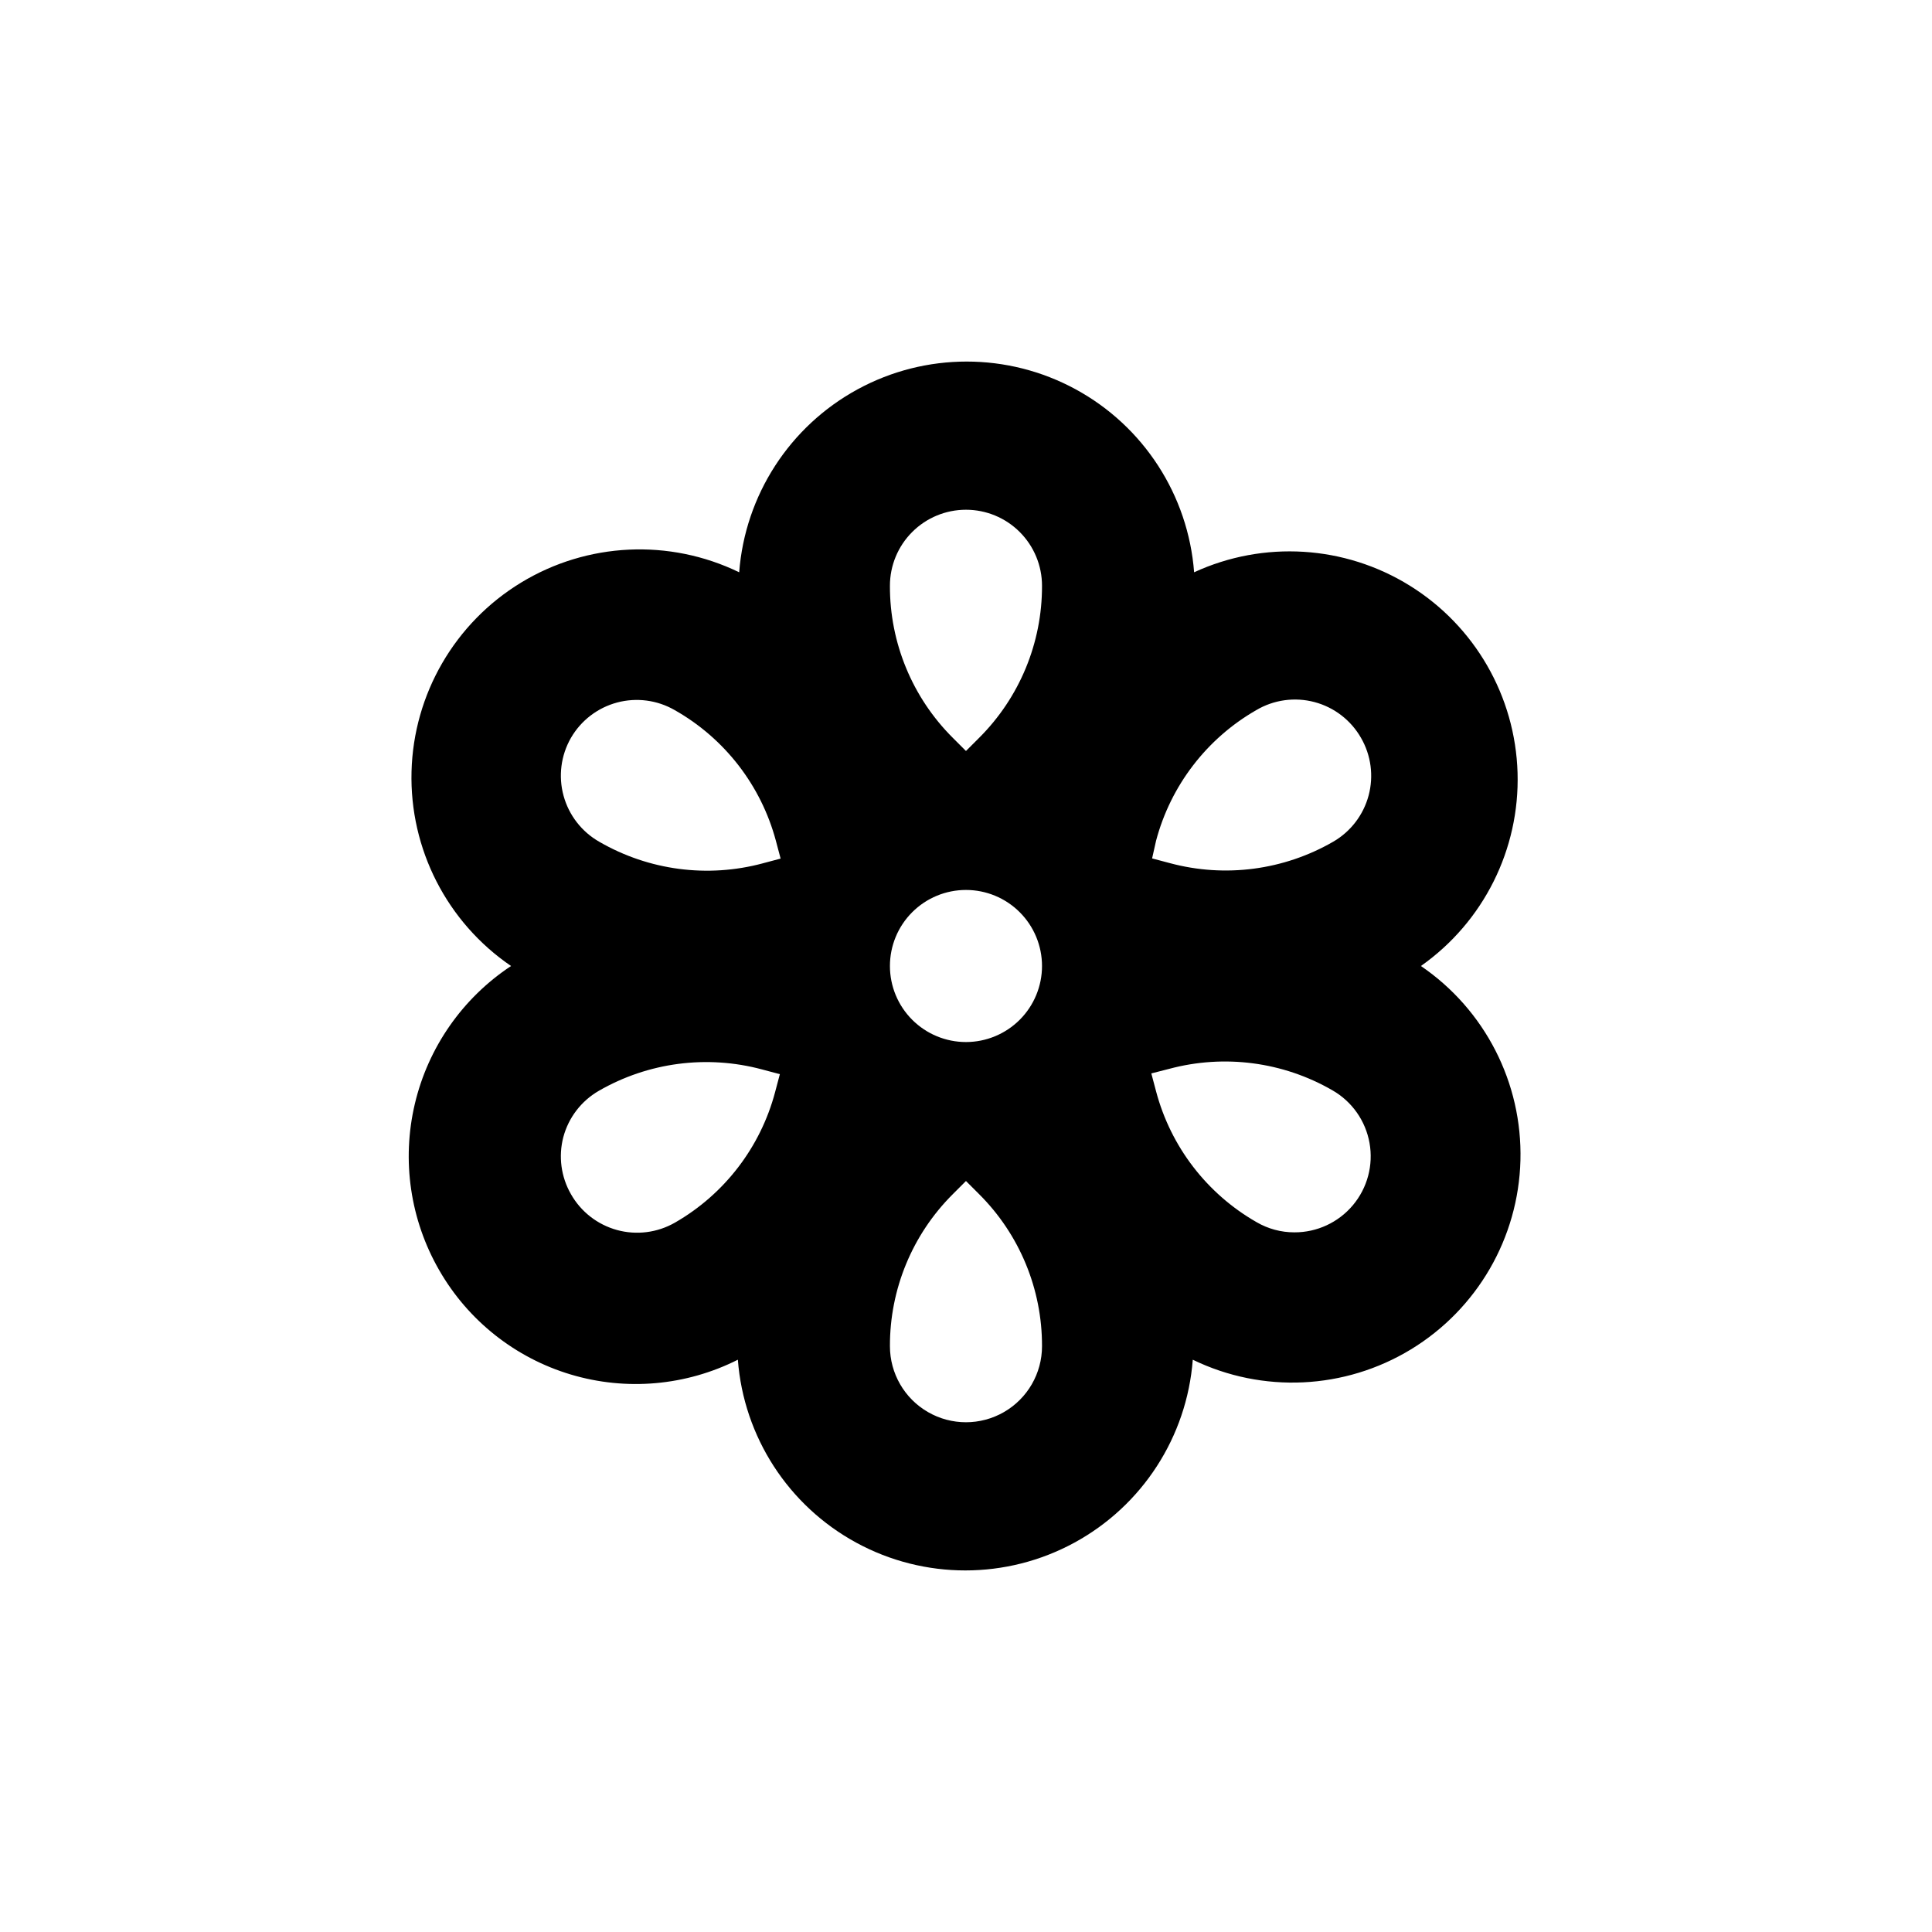 <?xml version="1.0" encoding="UTF-8"?>
<!-- Uploaded to: ICON Repo, www.svgrepo.com, Generator: ICON Repo Mixer Tools -->
<svg fill="#000000" width="800px" height="800px" version="1.1" viewBox="144 144 512 512" xmlns="http://www.w3.org/2000/svg">
 <path d="m260.39 480.61c7.648 13.332 20.117 23.227 34.844 27.641 14.723 4.414 30.578 3.012 44.305-3.914 1.562 20.445 13.383 38.703 31.395 48.496 18.012 9.797 39.758 9.797 57.77 0 18.012-9.793 29.832-28.051 31.395-48.496 18.484 8.973 40.262 7.938 57.816-2.738 17.551-10.68 28.48-29.539 29.016-50.078 0.535-20.539-9.398-39.945-26.375-51.52 16.59-11.688 26.211-30.918 25.613-51.203-0.598-20.281-11.328-38.914-28.578-49.605-17.246-10.691-38.707-12.02-57.137-3.531-1.566-20.445-13.387-38.699-31.398-48.496-18.008-9.797-39.758-9.797-57.77 0-18.012 9.797-29.832 28.051-31.395 48.496-18.484-8.969-40.262-7.938-57.812 2.738-17.555 10.68-28.484 29.539-29.02 50.078-0.531 20.539 9.398 39.945 26.375 51.523-12.84 8.488-21.957 21.551-25.496 36.531-3.539 14.977-1.23 30.742 6.453 44.078zm189.98-113.81c3.875-14.621 13.434-27.082 26.551-34.609 4.648-2.75 10.203-3.519 15.422-2.137 5.219 1.383 9.664 4.801 12.34 9.492 2.668 4.621 3.391 10.117 2.012 15.273s-4.75 9.559-9.367 12.234c-13.102 7.566-28.668 9.613-43.277 5.691l-4.734-1.258zm3.477 60.457c14.609-3.922 30.18-1.875 43.277 5.695 5.18 2.969 8.773 8.082 9.816 13.961 1.043 5.875-0.57 11.914-4.414 16.484-3.84 4.57-9.508 7.203-15.477 7.188-3.543 0.012-7.023-0.93-10.078-2.719-13.148-7.531-22.727-20.016-26.602-34.664l-1.258-4.734zm-53.855-148.17c5.344 0 10.469 2.121 14.25 5.902 3.777 3.777 5.902 8.902 5.902 14.25 0.043 15.121-5.961 29.633-16.676 40.305l-3.477 3.477-3.477-3.477c-10.719-10.672-16.723-25.184-16.676-40.305 0-5.348 2.121-10.473 5.902-14.25 3.777-3.781 8.902-5.902 14.25-5.902zm0 100.76c5.344 0 10.469 2.121 14.25 5.902 3.777 3.777 5.902 8.902 5.902 14.25 0 5.344-2.125 10.469-5.902 14.25-3.781 3.777-8.906 5.902-14.25 5.902-5.348 0-10.473-2.125-14.25-5.902-3.781-3.781-5.902-8.906-5.902-14.25 0-5.348 2.121-10.473 5.902-14.25 3.777-3.781 8.902-5.902 14.25-5.902zm-3.477 80.609 3.477-3.477 3.477 3.477c10.715 10.668 16.719 25.18 16.676 40.305 0 7.199-3.844 13.852-10.078 17.449-6.234 3.602-13.918 3.602-20.152 0-6.234-3.598-10.074-10.25-10.074-17.449-0.047-15.125 5.957-29.637 16.676-40.305zm-101.21-120.91c2.676-4.621 7.074-7.992 12.23-9.371s10.652-0.652 15.277 2.016c13.211 7.477 22.867 19.945 26.801 34.609l1.258 4.734-4.734 1.258v0.004c-14.609 3.922-30.18 1.875-43.277-5.691-4.668-2.644-8.09-7.039-9.508-12.211s-0.715-10.695 1.953-15.348zm-2.016 105.8v-0.004c1.375-5.16 4.746-9.562 9.371-12.242 13.098-7.566 28.668-9.613 43.277-5.691l4.734 1.258-1.258 4.734v0.004c-3.875 14.617-13.434 27.082-26.551 34.609-4.656 2.668-10.18 3.371-15.352 1.953-5.172-1.422-9.566-4.84-12.207-9.508-2.629-4.582-3.352-10.008-2.016-15.117z"/>
</svg>
